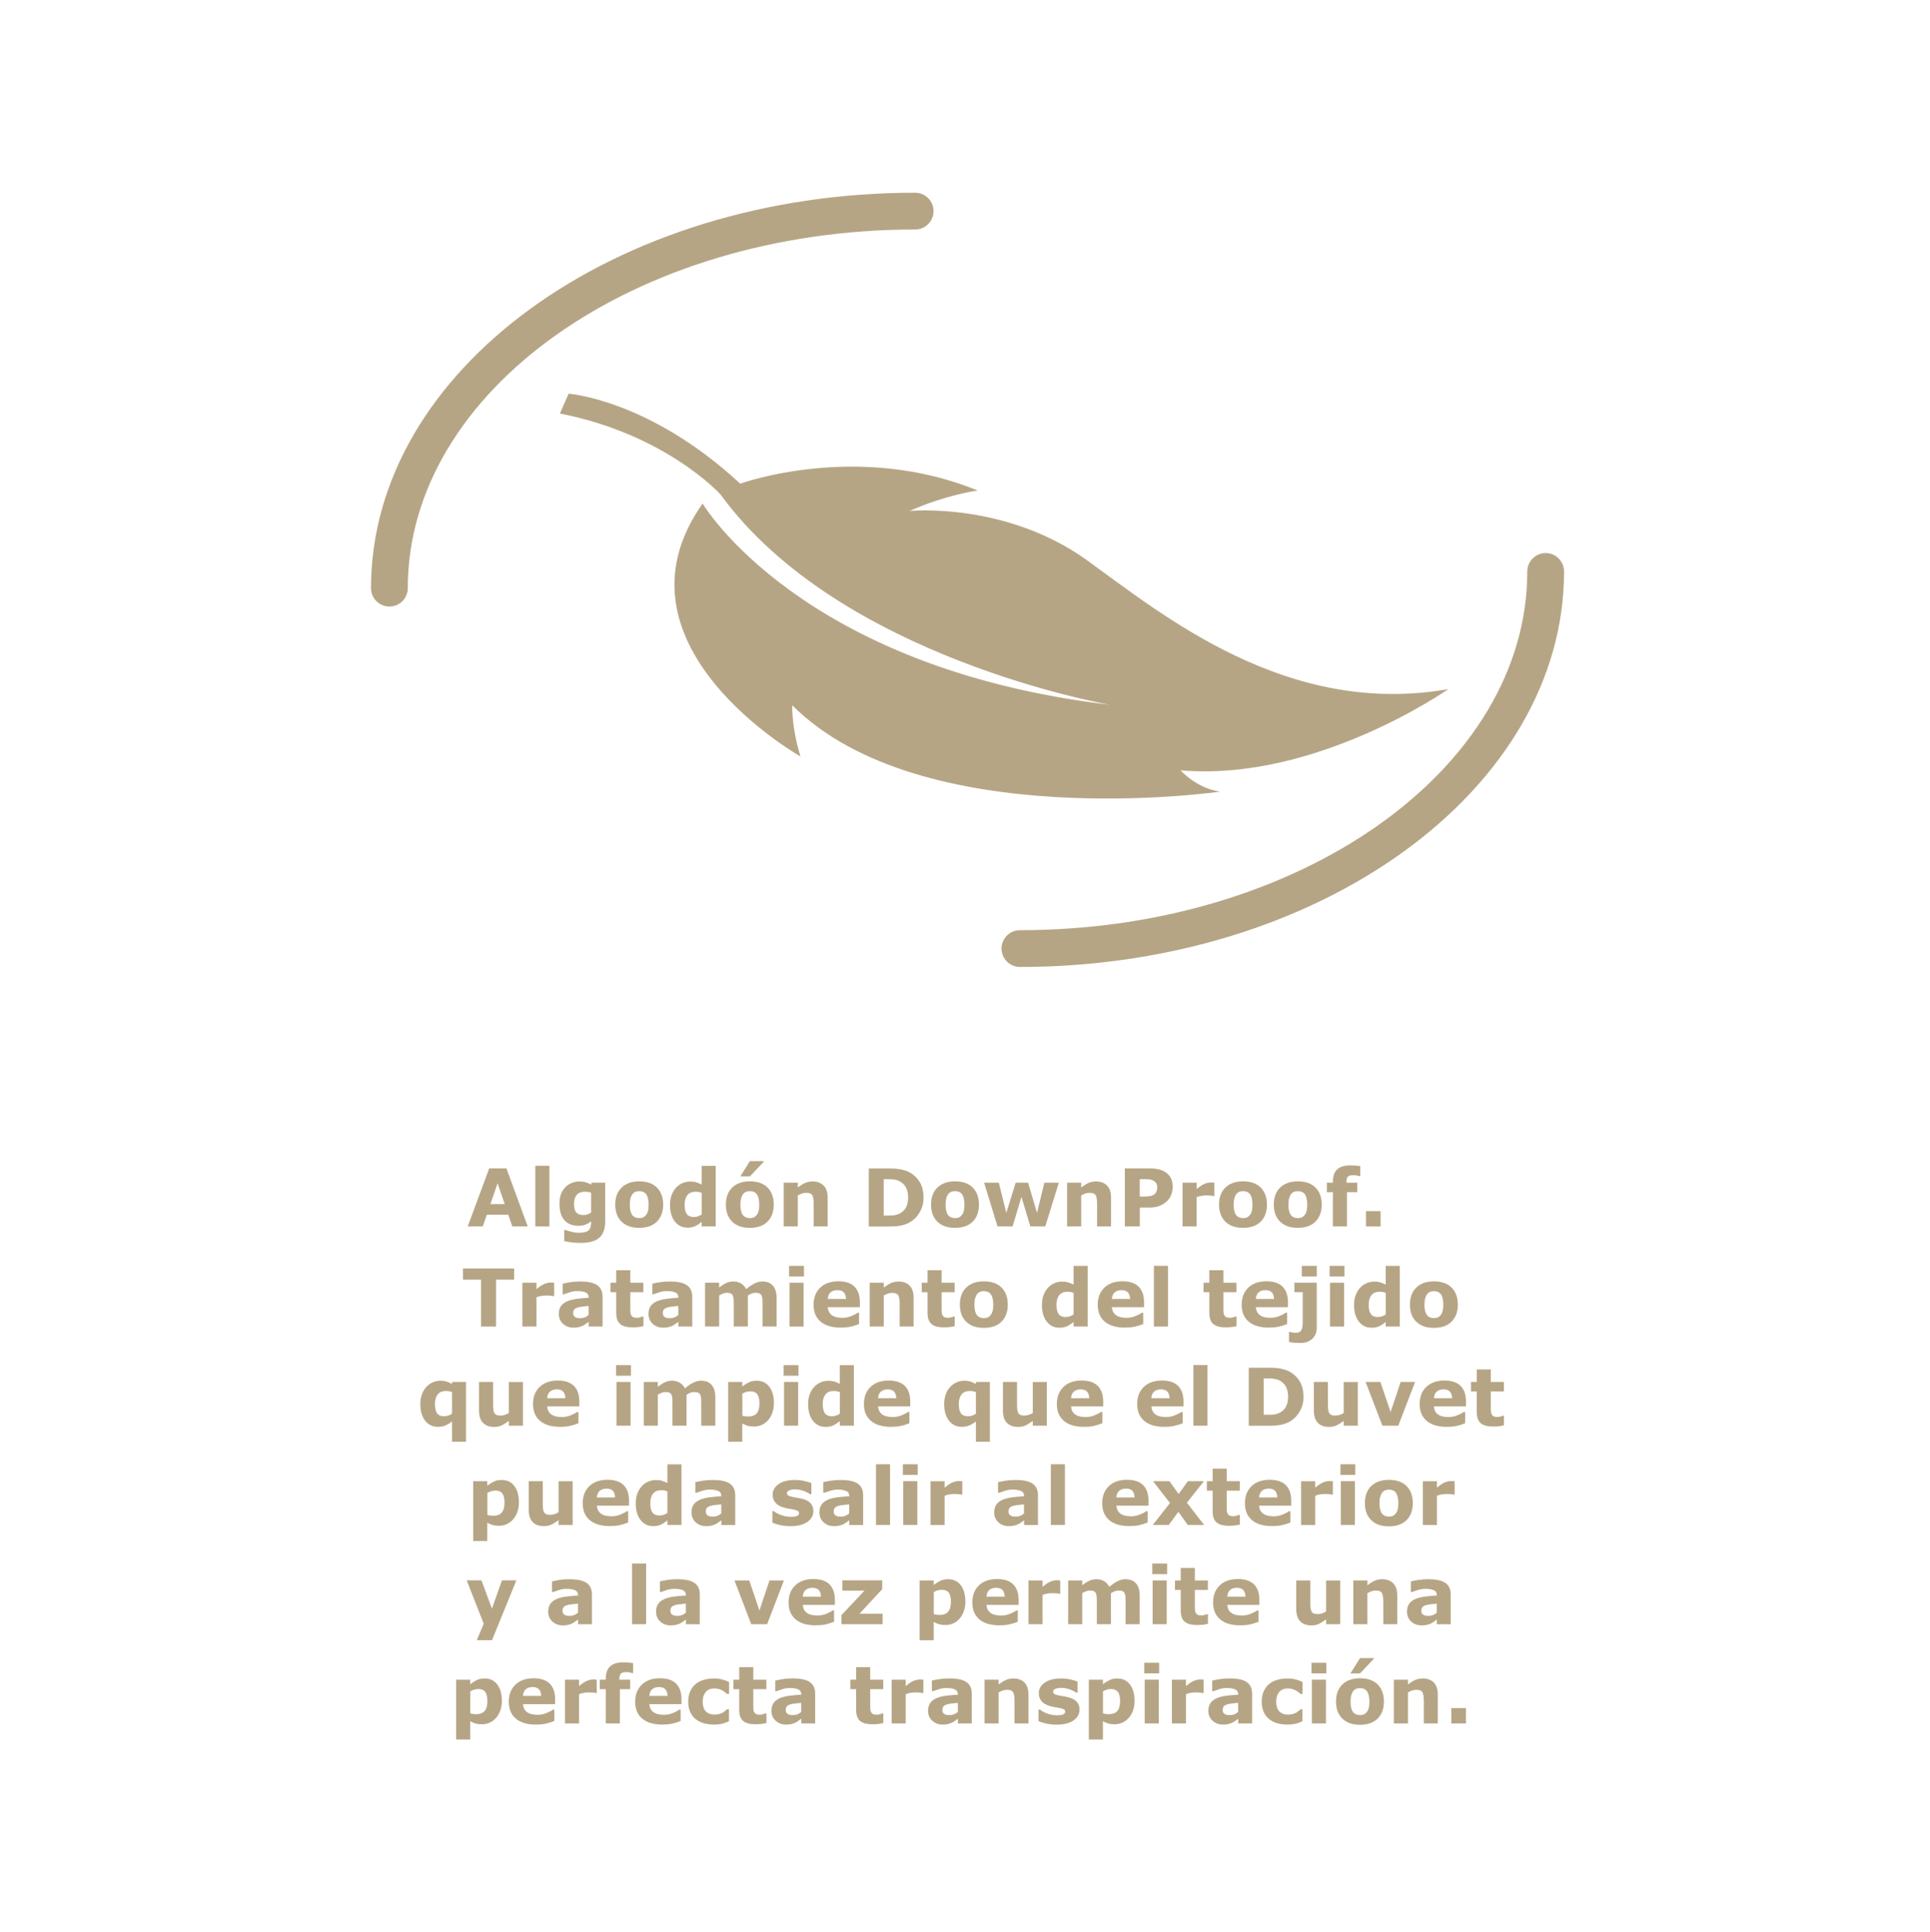 <svg enable-background="new 0 0 301.3 301.57" viewBox="0 0 301.3 301.57" xmlns="http://www.w3.org/2000/svg"><g fill="#b6a585"><path d="m60.79 94.67c-1.58 0-2.87-1.29-2.87-2.87 0-34.04 38.11-61.72 84.95-61.72 1.58 0 2.87 1.29 2.87 2.87s-1.29 2.87-2.87 2.87c-43.68 0-79.21 25.12-79.21 55.98 0 1.59-1.28 2.87-2.87 2.87z"/><path d="m159.22 150.92c-1.58 0-2.87-1.29-2.87-2.87s1.29-2.87 2.87-2.87c43.68 0 79.21-25.12 79.21-55.99 0-1.58 1.29-2.87 2.87-2.87s2.87 1.29 2.87 2.87c.01 34.04-38.1 61.73-84.95 61.73z"/><path d="m80.27 199.73h-2.83v7.31h-2.34v-7.31h-2.83v-1.75h7.99v1.75z"/><path d="m86.51 202.29h-.19c-.09-.03-.24-.06-.45-.07-.21-.02-.38-.02-.52-.02-.31 0-.59.02-.83.06s-.5.11-.77.21v4.57h-2.2v-6.83h2.2v1c.48-.41.9-.69 1.26-.83s.68-.2.98-.2c.08 0 .16 0 .26.01.1 0 .18.01.26.02z"/><path d="m91.89 206.31c-.12.09-.26.2-.44.32-.17.13-.34.23-.49.3-.22.1-.44.17-.67.22s-.48.07-.76.07c-.65 0-1.19-.2-1.63-.6s-.66-.92-.66-1.54c0-.5.11-.91.33-1.22.22-.32.54-.56.95-.75.41-.18.91-.31 1.51-.39s1.22-.13 1.87-.17v-.04c0-.38-.15-.64-.46-.78s-.76-.22-1.36-.22c-.36 0-.75.06-1.16.19s-.7.23-.88.3h-.2v-1.65c.23-.06.61-.13 1.13-.22.52-.08 1.04-.12 1.57-.12 1.25 0 2.14.19 2.7.58.55.38.83.98.83 1.8v4.65h-2.17v-.73zm0-1.06v-1.42c-.3.02-.62.06-.96.1s-.61.09-.78.15c-.22.07-.39.17-.5.3-.12.13-.17.3-.17.52 0 .14.01.26.04.34.02.09.08.17.18.26.09.08.2.14.33.18s.33.06.61.06c.22 0 .44-.04.67-.13.21-.1.41-.22.58-.36z"/><path d="m100.44 206.98c-.24.06-.48.11-.75.14-.26.03-.59.05-.97.05-.85 0-1.49-.17-1.9-.52-.42-.34-.62-.93-.62-1.77v-3.19h-.9v-1.48h.9v-1.95h2.2v1.95h2.04v1.48h-2.04v2.42c0 .24 0 .45.01.63 0 .18.04.34.1.48s.16.26.3.34.35.12.63.12c.11 0 .26-.02.45-.07.18-.05.31-.09.38-.13h.18v1.5z"/><path d="m105.89 206.31c-.12.09-.26.2-.44.32-.17.13-.34.23-.49.3-.22.1-.44.17-.67.22s-.48.07-.76.07c-.65 0-1.19-.2-1.63-.6s-.66-.92-.66-1.54c0-.5.11-.91.33-1.22.22-.32.54-.56.95-.75.41-.18.91-.31 1.51-.39s1.22-.13 1.87-.17v-.04c0-.38-.15-.64-.46-.78s-.76-.22-1.36-.22c-.36 0-.75.06-1.16.19s-.7.23-.88.3h-.2v-1.65c.23-.06.61-.13 1.13-.22.52-.08 1.04-.12 1.57-.12 1.25 0 2.14.19 2.7.58.55.38.83.98.83 1.8v4.65h-2.17v-.73zm0-1.06v-1.42c-.3.02-.62.06-.96.1s-.61.09-.78.15c-.22.07-.39.17-.5.3-.12.13-.17.3-.17.52 0 .14.01.26.04.34.02.09.08.17.18.26.09.08.2.14.33.18s.33.06.61.06c.22 0 .44-.04.67-.13.21-.1.41-.22.58-.36z"/><path d="m116.75 202.19v4.84h-2.2v-3.41c0-.33-.01-.62-.02-.85-.02-.23-.06-.42-.13-.57s-.18-.25-.33-.32-.36-.1-.62-.1c-.21 0-.42.04-.63.13-.2.09-.39.18-.55.28v4.84h-2.2v-6.83h2.2v.75c.38-.3.74-.53 1.08-.69.34-.17.73-.25 1.14-.25.45 0 .85.1 1.19.3s.61.5.81.89c.44-.37.86-.66 1.28-.87.41-.21.82-.32 1.22-.32.74 0 1.3.22 1.68.66s.57 1.08.57 1.91v4.45h-2.2v-3.41c0-.34-.01-.62-.02-.85s-.06-.42-.13-.57-.18-.25-.33-.32-.36-.1-.63-.1c-.18 0-.36.03-.53.09-.19.07-.4.18-.65.32z"/><path d="m125.51 199.23h-2.32v-1.66h2.32zm-.06 7.81h-2.2v-6.83h2.2z"/><path d="m134.24 204.02h-5.01c.03.54.24.95.61 1.23s.93.43 1.66.43c.46 0 .91-.08 1.34-.25s.78-.34 1.03-.54h.24v1.76c-.49.2-.96.34-1.4.43s-.92.13-1.45.13c-1.37 0-2.42-.31-3.15-.93s-1.1-1.49-1.1-2.63c0-1.13.35-2.02 1.04-2.68s1.64-.99 2.84-.99c1.11 0 1.95.28 2.51.84s.84 1.37.84 2.42zm-2.17-1.28c-.01-.46-.13-.8-.34-1.03s-.55-.35-1-.35c-.42 0-.77.11-1.04.33s-.42.57-.46 1.05z"/><path d="m142.65 207.04h-2.2v-3.39c0-.28-.01-.55-.04-.83-.03-.27-.08-.48-.15-.6-.08-.15-.2-.26-.36-.33s-.37-.1-.65-.1c-.2 0-.4.03-.61.1-.2.07-.43.17-.67.31v4.84h-2.2v-6.83h2.2v.75c.39-.3.76-.54 1.12-.7s.76-.24 1.19-.24c.74 0 1.31.22 1.73.64.42.43.62 1.07.62 1.93v4.45z"/><path d="m149.04 206.98c-.24.06-.48.11-.75.14-.26.03-.59.05-.97.05-.85 0-1.49-.17-1.9-.52s-.62-.93-.62-1.77v-3.19h-.9v-1.48h.9v-1.95h2.2v1.95h2.04v1.48h-2.04v2.42c0 .24 0 .45.01.63 0 .18.04.34.1.48s.16.26.3.34.35.12.63.12c.11 0 .26-.02.45-.07.18-.05.31-.09.38-.13h.18v1.5z"/><path d="m157.33 203.62c0 1.12-.33 2.01-.98 2.66s-1.57.97-2.76.97-2.1-.32-2.76-.97-.98-1.53-.98-2.66.33-2.02.99-2.66 1.58-.97 2.75-.97c1.19 0 2.11.32 2.77.97.64.65.97 1.54.97 2.66zm-2.7 1.66c.14-.17.25-.38.32-.63s.11-.58.11-1.02c0-.4-.04-.74-.11-1.01s-.17-.49-.3-.65c-.13-.17-.29-.28-.47-.35s-.38-.1-.59-.1-.4.03-.56.09-.32.17-.47.34c-.13.16-.24.38-.32.65-.08.28-.12.62-.12 1.04 0 .37.03.7.1.97s.17.49.3.66c.13.16.28.27.47.35.18.07.39.11.62.11.2 0 .39-.03.57-.1.17-.08.33-.19.45-.35z"/><path d="m169.8 207.04h-2.2v-.71c-.38.31-.73.54-1.06.68-.33.15-.71.22-1.14.22-.83 0-1.49-.32-1.99-.96s-.75-1.5-.75-2.59c0-.58.08-1.09.25-1.54s.4-.83.69-1.15c.28-.3.61-.54 1-.71s.79-.25 1.18-.25c.41 0 .74.04 1.01.13.26.09.53.2.81.33v-2.91h2.2zm-2.2-1.89v-3.36c-.15-.06-.32-.11-.48-.14-.17-.03-.33-.04-.47-.04-.57 0-1.01.18-1.29.54-.29.36-.43.86-.43 1.5 0 .67.12 1.16.35 1.46s.6.45 1.11.45c.2 0 .41-.04.63-.11s.41-.17.58-.3z"/><path d="m178.6 204.02h-5.01c.03.54.24.95.61 1.23s.93.43 1.66.43c.46 0 .91-.08 1.34-.25s.78-.34 1.03-.54h.24v1.76c-.49.2-.96.34-1.4.43s-.92.13-1.45.13c-1.37 0-2.42-.31-3.15-.93s-1.1-1.49-1.1-2.63c0-1.13.35-2.02 1.04-2.68s1.64-.99 2.84-.99c1.11 0 1.95.28 2.51.84s.84 1.37.84 2.42zm-2.18-1.28c-.01-.46-.13-.8-.34-1.03s-.55-.35-1-.35c-.42 0-.77.11-1.04.33s-.42.57-.46 1.05z"/><path d="m182.34 207.04h-2.2v-9.47h2.2z"/><path d="m193.03 206.98c-.24.06-.48.11-.75.14-.26.03-.59.05-.97.05-.85 0-1.49-.17-1.9-.52-.42-.34-.62-.93-.62-1.77v-3.19h-.9v-1.48h.9v-1.95h2.2v1.95h2.04v1.48h-2.04v2.42c0 .24 0 .45.01.63 0 .18.04.34.1.48s.16.26.3.34.35.12.63.12c.11 0 .26-.02.45-.07.18-.05.31-.09.38-.13h.18v1.5z"/><path d="m201.07 204.02h-5.01c.03.54.24.95.61 1.23s.93.43 1.66.43c.46 0 .91-.08 1.34-.25s.78-.34 1.03-.54h.24v1.76c-.49.2-.96.34-1.4.43s-.92.13-1.45.13c-1.37 0-2.42-.31-3.15-.93s-1.1-1.49-1.1-2.63c0-1.13.35-2.02 1.04-2.68s1.64-.99 2.84-.99c1.11 0 1.95.28 2.51.84s.84 1.37.84 2.42zm-2.18-1.28c-.01-.46-.13-.8-.34-1.03s-.55-.35-1-.35c-.42 0-.77.11-1.04.33s-.42.57-.46 1.05z"/><path d="m205.57 207.16c0 .77-.24 1.37-.71 1.8s-1.09.65-1.83.65c-.4 0-.76-.02-1.09-.05-.33-.04-.56-.07-.71-.11v-1.57h.17c.12.04.27.07.45.1s.33.04.43.04c.42 0 .71-.13.86-.38s.23-.66.23-1.24v-4.72h-1.3v-1.48h3.49v6.96zm0-7.93h-2.34v-1.66h2.34z"/><path d="m209.89 199.23h-2.32v-1.66h2.32zm-.06 7.81h-2.2v-6.83h2.2z"/><path d="m218.53 207.04h-2.2v-.71c-.38.31-.73.54-1.06.68-.33.15-.71.22-1.14.22-.83 0-1.49-.32-1.99-.96s-.75-1.5-.75-2.59c0-.58.08-1.09.25-1.54s.4-.83.69-1.15c.28-.3.61-.54 1-.71s.79-.25 1.18-.25c.41 0 .74.04 1.01.13.26.09.53.2.81.33v-2.91h2.2zm-2.19-1.89v-3.36c-.15-.06-.32-.11-.48-.14-.17-.03-.33-.04-.47-.04-.57 0-1.01.18-1.29.54-.29.36-.43.86-.43 1.5 0 .67.12 1.16.35 1.46s.6.45 1.11.45c.2 0 .41-.04.63-.11.21-.07.41-.17.58-.3z"/><path d="m227.59 203.62c0 1.12-.33 2.01-.98 2.66s-1.57.97-2.76.97c-1.18 0-2.1-.32-2.76-.97s-.98-1.53-.98-2.66.33-2.02.99-2.66 1.58-.97 2.75-.97c1.19 0 2.11.32 2.77.97.64.65.97 1.54.97 2.66zm-2.7 1.66c.14-.17.25-.38.32-.63s.11-.58.11-1.02c0-.4-.04-.74-.11-1.01s-.17-.49-.3-.65c-.13-.17-.29-.28-.47-.35s-.38-.1-.59-.1-.4.03-.56.09-.32.17-.47.34c-.13.16-.24.38-.32.65-.08.28-.12.62-.12 1.04 0 .37.03.7.1.97s.17.49.3.66c.13.16.28.27.47.35.18.07.39.11.62.11.2 0 .39-.03.57-.1.17-.08.32-.19.45-.35z"/><path d="m82.39 191.42h-2.41l-.63-1.83h-3.35l-.63 1.83h-2.35l3.35-9.06h2.69zm-3.6-3.49-1.11-3.25-1.12 3.25z"/><path d="m85.77 191.42h-2.2v-9.47h2.2z"/><path d="m94.48 190.63c0 .64-.09 1.18-.27 1.62s-.44.78-.77 1.03-.73.43-1.19.54-.99.17-1.57.17c-.47 0-.94-.03-1.4-.08-.46-.06-.86-.13-1.2-.21v-1.71h.27c.27.1.59.2.98.29.38.09.73.13 1.03.13.4 0 .73-.04.99-.11.25-.07.45-.18.58-.32.13-.13.22-.3.27-.5.06-.2.08-.45.08-.73v-.13c-.26.22-.55.39-.88.51-.32.13-.68.19-1.07.19-.96 0-1.69-.29-2.21-.86-.52-.58-.78-1.45-.78-2.63 0-.56.08-1.05.24-1.46s.38-.77.67-1.07c.27-.28.6-.5.99-.66s.79-.24 1.2-.24c.37 0 .7.04 1.01.13.3.09.58.21.82.36l.08-.3h2.13zm-2.2-1.37v-3.1c-.13-.05-.28-.09-.46-.12s-.35-.04-.49-.04c-.57 0-1.01.16-1.29.5-.29.33-.43.79-.43 1.38 0 .66.12 1.12.37 1.37.24.26.61.39 1.09.39.22 0 .43-.03.64-.1.2-.07.4-.16.57-.28z"/><path d="m103.53 188.01c0 1.12-.33 2.01-.98 2.66s-1.57.97-2.76.97c-1.18 0-2.1-.32-2.76-.97s-.98-1.53-.98-2.66.33-2.02.99-2.66 1.58-.97 2.75-.97c1.19 0 2.11.32 2.77.97.64.65.97 1.53.97 2.66zm-2.7 1.66c.14-.17.25-.38.32-.63s.11-.58.11-1.02c0-.4-.04-.74-.11-1.01s-.17-.49-.3-.65c-.13-.17-.29-.28-.47-.35s-.38-.1-.59-.1-.4.03-.56.09-.32.17-.47.34c-.13.16-.24.38-.32.65-.08.28-.12.62-.12 1.04 0 .37.03.7.1.97s.17.49.3.66c.13.16.28.27.47.35.18.07.39.11.62.11.2 0 .39-.03.57-.1.18-.08.33-.2.45-.35z"/><path d="m111.74 191.42h-2.2v-.71c-.38.31-.73.54-1.06.68-.33.15-.71.22-1.14.22-.83 0-1.49-.32-1.99-.96s-.75-1.5-.75-2.59c0-.58.08-1.09.25-1.54s.4-.83.69-1.15c.28-.3.61-.54 1-.71s.79-.25 1.18-.25c.41 0 .74.04 1.01.13.26.09.53.2.81.33v-2.91h2.2zm-2.19-1.88v-3.36c-.15-.06-.32-.11-.48-.14-.17-.03-.33-.04-.47-.04-.57 0-1.01.18-1.29.54-.29.36-.43.86-.43 1.5 0 .67.12 1.16.35 1.46s.6.45 1.11.45c.2 0 .41-.04.63-.11.21-.08.41-.18.58-.3z"/><path d="m120.8 188.01c0 1.12-.33 2.01-.98 2.66s-1.57.97-2.76.97-2.1-.32-2.76-.97c-.65-.65-.98-1.53-.98-2.66s.33-2.02.99-2.66 1.58-.97 2.75-.97c1.19 0 2.11.32 2.77.97.64.65.97 1.53.97 2.66zm-1.59-6.79v.12l-2.14 2.27h-1.5l1.5-2.39zm-1.11 8.45c.14-.17.25-.38.32-.63s.11-.58.11-1.02c0-.4-.04-.74-.11-1.01s-.17-.49-.3-.65c-.13-.17-.29-.28-.47-.35s-.38-.1-.59-.1-.4.03-.56.09-.32.17-.47.34c-.13.16-.24.38-.32.65-.08.28-.12.62-.12 1.04 0 .37.03.7.1.97s.17.49.3.66c.13.16.28.27.47.35.18.07.39.11.62.11.2 0 .39-.03.57-.1.17-.08.33-.2.45-.35z"/><path d="m129.23 191.42h-2.2v-3.39c0-.28-.01-.55-.04-.83-.03-.27-.08-.48-.15-.6-.08-.15-.2-.26-.36-.33s-.37-.1-.65-.1c-.2 0-.4.03-.61.1-.2.07-.43.17-.67.31v4.84h-2.2v-6.83h2.2v.75c.39-.3.76-.54 1.12-.7s.76-.24 1.19-.24c.74 0 1.31.22 1.73.64.42.43.62 1.07.62 1.93v4.45z"/><path d="m144.18 186.9c0 .84-.19 1.6-.58 2.27-.38.67-.87 1.18-1.46 1.54-.44.27-.93.45-1.45.56-.53.11-1.15.16-1.87.16h-3.19v-9.06h3.29c.74 0 1.37.06 1.91.19.53.12.99.3 1.35.52.62.38 1.12.9 1.48 1.54.34.64.52 1.4.52 2.28zm-2.41-.02c0-.6-.11-1.11-.33-1.53s-.56-.76-1.03-1c-.24-.12-.48-.2-.73-.24s-.63-.06-1.13-.06h-.59v5.67h.59c.56 0 .96-.02 1.22-.08.26-.05.51-.14.76-.28.43-.24.74-.57.94-.98.2-.4.3-.9.3-1.5z"/><path d="m152.83 188.01c0 1.12-.33 2.01-.98 2.66s-1.57.97-2.76.97c-1.18 0-2.1-.32-2.76-.97s-.98-1.53-.98-2.66.33-2.02.99-2.66 1.58-.97 2.75-.97c1.19 0 2.11.32 2.77.97.64.65.97 1.53.97 2.66zm-2.7 1.66c.14-.17.25-.38.32-.63s.11-.58.11-1.02c0-.4-.04-.74-.11-1.01s-.17-.49-.3-.65c-.13-.17-.29-.28-.47-.35s-.38-.1-.59-.1-.4.03-.56.09-.32.17-.47.34c-.13.16-.24.38-.32.65-.08.28-.12.62-.12 1.04 0 .37.03.7.1.97s.17.49.3.66c.13.16.28.27.47.35.18.07.39.11.62.11.2 0 .39-.03.57-.1.18-.08.33-.2.45-.35z"/><path d="m165.3 184.59-2.12 6.83h-2.33l-1.39-4.61-1.38 4.61h-2.35l-2.1-6.83h2.3l1.17 4.71 1.46-4.71h1.94l1.39 4.71 1.15-4.71z"/><path d="m173.47 191.42h-2.2v-3.39c0-.28-.01-.55-.04-.83-.03-.27-.08-.48-.15-.6-.08-.15-.2-.26-.36-.33s-.37-.1-.65-.1c-.2 0-.4.03-.61.1-.2.07-.43.17-.67.31v4.84h-2.2v-6.83h2.2v.75c.39-.3.76-.54 1.12-.7s.76-.24 1.19-.24c.74 0 1.31.22 1.73.64.42.43.62 1.07.62 1.93v4.45z"/><path d="m183.08 185.22c0 .4-.07.8-.21 1.19s-.34.71-.61.98c-.36.36-.76.63-1.21.81-.44.18-1 .27-1.66.27h-1.45v2.95h-2.34v-9.06h3.85c.58 0 1.06.05 1.46.15s.75.25 1.05.45c.36.24.64.55.84.92.18.37.28.82.28 1.34zm-2.42.05c0-.25-.07-.47-.21-.66-.14-.18-.3-.31-.48-.39-.24-.1-.48-.15-.71-.16s-.54-.02-.93-.02h-.4v2.71h.67c.4 0 .73-.02.98-.07.26-.05.47-.14.65-.29.15-.13.26-.28.33-.46s.1-.4.1-.66z"/><path d="m189.57 186.67h-.19c-.09-.03-.24-.06-.45-.07-.21-.02-.38-.02-.52-.02-.31 0-.59.02-.83.06s-.5.11-.77.21v4.57h-2.2v-6.83h2.2v1c.48-.41.9-.69 1.26-.83s.68-.2.98-.2c.08 0 .16 0 .26.01.1 0 .18.01.26.02z"/><path d="m197.79 188.01c0 1.12-.33 2.01-.98 2.66s-1.57.97-2.76.97c-1.18 0-2.1-.32-2.76-.97s-.98-1.53-.98-2.66.33-2.02.99-2.66 1.58-.97 2.75-.97c1.19 0 2.11.32 2.77.97.64.65.97 1.53.97 2.66zm-2.69 1.66c.14-.17.25-.38.32-.63s.11-.58.11-1.02c0-.4-.04-.74-.11-1.01s-.17-.49-.3-.65c-.13-.17-.29-.28-.47-.35s-.38-.1-.59-.1-.4.03-.56.09-.32.17-.47.34c-.13.16-.24.38-.32.65-.08.28-.12.62-.12 1.04 0 .37.03.7.1.97s.17.49.3.66c.13.16.28.27.47.35.18.07.39.11.62.11.2 0 .39-.03.57-.1.17-.08.32-.2.45-.35z"/><path d="m206.34 188.01c0 1.12-.33 2.01-.98 2.66s-1.57.97-2.76.97-2.1-.32-2.76-.97-.98-1.53-.98-2.66.33-2.02.99-2.66 1.58-.97 2.75-.97c1.19 0 2.11.32 2.77.97.65.65.97 1.53.97 2.66zm-2.69 1.66c.14-.17.25-.38.32-.63s.11-.58.11-1.02c0-.4-.04-.74-.11-1.01s-.17-.49-.3-.65c-.13-.17-.29-.28-.47-.35s-.38-.1-.59-.1-.4.03-.56.09-.32.17-.47.34c-.13.16-.24.38-.32.65-.08.28-.12.62-.12 1.04 0 .37.03.7.1.97s.17.49.3.66c.13.16.28.27.47.35.18.07.39.11.62.11.2 0 .39-.03.57-.1.17-.08.32-.2.45-.35z"/><path d="m212.34 183.56h-.16c-.1-.03-.22-.06-.38-.1s-.32-.05-.5-.05c-.43 0-.72.08-.87.23s-.23.45-.23.89v.06h1.69v1.48h-1.61v5.35h-2.2v-5.35h-.94v-1.48h.94v-.19c0-.84.22-1.46.67-1.88.44-.42 1.12-.63 2.02-.63.32 0 .62.01.88.03s.5.05.7.09v1.55z"/><path d="m215.53 191.42h-2.28v-2.39h2.28z"/><path d="m72.77 225.03h-2.2v-3.18c-.36.29-.7.5-1.05.64-.34.14-.72.21-1.15.21-.83 0-1.5-.32-2-.96s-.75-1.5-.75-2.59c0-.58.08-1.09.25-1.54s.4-.83.69-1.15c.28-.3.61-.54 1-.71s.79-.25 1.18-.25c.38 0 .71.04.97.13s.54.21.83.36l.08-.3h2.13v9.34zm-2.2-4.39v-3.36c-.15-.06-.32-.11-.48-.14-.17-.03-.33-.04-.47-.04-.57 0-1.01.18-1.29.54-.29.36-.43.86-.43 1.5 0 .67.12 1.16.35 1.46s.6.45 1.11.45c.2 0 .41-.04.63-.11.21-.08.41-.18.58-.3z"/><path d="m81.64 222.52h-2.2v-.75c-.41.31-.78.54-1.11.7-.34.16-.74.24-1.2.24-.75 0-1.33-.22-1.74-.65s-.61-1.07-.61-1.92v-4.45h2.2v3.39c0 .34.01.63.03.86s.07.42.15.57.19.26.35.33.37.1.65.1c.19 0 .39-.04.62-.1.23-.07.45-.17.66-.3v-4.84h2.2z"/><path d="m90.44 219.51h-5.01c.03.54.24.95.61 1.23s.93.43 1.66.43c.46 0 .91-.08 1.34-.25s.78-.34 1.03-.54h.24v1.76c-.49.2-.96.34-1.4.43s-.92.13-1.45.13c-1.37 0-2.42-.31-3.15-.93s-1.1-1.49-1.1-2.63c0-1.13.35-2.02 1.04-2.68s1.64-.99 2.84-.99c1.11 0 1.95.28 2.51.84s.84 1.37.84 2.42zm-2.18-1.28c-.01-.46-.13-.8-.34-1.03s-.55-.35-1-.35c-.42 0-.77.11-1.04.33s-.42.57-.46 1.05z"/><path d="m98.5 214.72h-2.32v-1.66h2.32zm-.06 7.8h-2.2v-6.83h2.2z"/><path d="m107.18 217.68v4.84h-2.2v-3.41c0-.33-.01-.62-.02-.85-.02-.23-.06-.42-.13-.57s-.18-.25-.33-.32-.36-.1-.62-.1c-.21 0-.42.04-.63.13-.2.09-.39.18-.55.28v4.84h-2.2v-6.83h2.2v.75c.38-.3.74-.53 1.08-.69.34-.17.72-.25 1.14-.25.45 0 .85.1 1.19.3s.61.5.81.89c.44-.37.86-.66 1.28-.87.41-.21.82-.32 1.22-.32.74 0 1.3.22 1.68.66s.57 1.08.57 1.91v4.45h-2.2v-3.41c0-.34-.01-.62-.02-.85s-.06-.42-.13-.57-.18-.25-.33-.32-.36-.1-.63-.1c-.18 0-.36.03-.53.09-.19.07-.4.17-.65.32z"/><path d="m120.82 219.01c0 .56-.09 1.08-.26 1.54s-.4.84-.68 1.14c-.29.32-.62.56-.99.72s-.76.24-1.19.24c-.39 0-.72-.04-.99-.12s-.55-.2-.83-.35v2.85h-2.2v-9.34h2.2v.71c.34-.27.68-.48 1.03-.65s.75-.25 1.21-.25c.85 0 1.51.31 1.98.94.48.62.72 1.48.72 2.57zm-2.26.05c0-.66-.11-1.15-.34-1.45s-.58-.45-1.07-.45c-.21 0-.42.03-.64.09s-.43.15-.62.27v3.43c.15.06.3.09.47.11s.33.02.49.02c.58 0 1.01-.17 1.29-.51.28-.32.42-.83.42-1.51z"/><path d="m124.66 214.72h-2.32v-1.66h2.32zm-.06 7.8h-2.2v-6.83h2.2z"/><path d="m133.3 222.52h-2.2v-.71c-.38.31-.73.54-1.06.68-.33.15-.71.22-1.14.22-.83 0-1.49-.32-1.99-.96s-.75-1.5-.75-2.59c0-.58.08-1.09.25-1.54s.4-.83.69-1.15c.28-.3.61-.54 1-.71s.79-.25 1.18-.25c.41 0 .74.04 1.01.13.26.09.53.2.81.33v-2.91h2.2zm-2.19-1.88v-3.36c-.15-.06-.32-.11-.48-.14-.17-.03-.33-.04-.47-.04-.57 0-1.01.18-1.29.54-.29.36-.43.86-.43 1.5 0 .67.12 1.16.35 1.46s.6.45 1.11.45c.2 0 .41-.04.63-.11.21-.08.41-.18.58-.3z"/><path d="m142.1 219.51h-5.01c.03.54.24.95.61 1.23s.93.43 1.66.43c.46 0 .91-.08 1.34-.25s.78-.34 1.03-.54h.24v1.76c-.49.2-.96.34-1.4.43s-.92.13-1.45.13c-1.37 0-2.42-.31-3.15-.93s-1.1-1.49-1.1-2.63c0-1.13.35-2.02 1.04-2.68s1.64-.99 2.84-.99c1.11 0 1.95.28 2.51.84s.84 1.37.84 2.42zm-2.18-1.28c-.01-.46-.13-.8-.34-1.03s-.55-.35-1-.35c-.42 0-.77.11-1.04.33s-.42.57-.46 1.05z"/><path d="m154.55 225.03h-2.2v-3.18c-.36.29-.7.5-1.05.64-.34.14-.72.21-1.15.21-.83 0-1.5-.32-2-.96s-.75-1.5-.75-2.59c0-.58.08-1.09.25-1.54s.4-.83.69-1.15c.28-.3.61-.54 1-.71s.79-.25 1.18-.25c.38 0 .71.04.97.13s.54.21.83.36l.08-.3h2.13v9.34zm-2.2-4.39v-3.36c-.15-.06-.32-.11-.48-.14-.17-.03-.33-.04-.47-.04-.57 0-1.01.18-1.29.54-.29.36-.43.86-.43 1.5 0 .67.12 1.16.35 1.46s.6.45 1.11.45c.2 0 .41-.04.63-.11.22-.08.41-.18.58-.3z"/><path d="m163.43 222.52h-2.2v-.75c-.41.31-.78.54-1.11.7-.34.16-.74.24-1.2.24-.75 0-1.33-.22-1.74-.65s-.61-1.07-.61-1.92v-4.45h2.2v3.39c0 .34.01.63.03.86s.07.42.15.57.19.26.35.33.37.1.65.1c.19 0 .39-.04.62-.1.23-.07.45-.17.66-.3v-4.84h2.2z"/><path d="m172.22 219.51h-5.01c.03.54.24.95.61 1.23s.93.43 1.66.43c.46 0 .91-.08 1.34-.25s.78-.34 1.03-.54h.24v1.76c-.49.2-.96.34-1.4.43s-.92.13-1.45.13c-1.37 0-2.42-.31-3.15-.93s-1.1-1.49-1.1-2.63c0-1.13.35-2.02 1.04-2.68s1.64-.99 2.84-.99c1.11 0 1.95.28 2.51.84s.84 1.37.84 2.42zm-2.18-1.28c-.01-.46-.13-.8-.34-1.03s-.55-.35-1-.35c-.42 0-.77.11-1.04.33s-.42.57-.46 1.05z"/><path d="m184.76 219.51h-5.01c.03.54.24.95.61 1.23s.93.43 1.66.43c.46 0 .91-.08 1.34-.25s.78-.34 1.03-.54h.24v1.76c-.49.2-.96.34-1.4.43s-.92.13-1.45.13c-1.37 0-2.42-.31-3.15-.93s-1.1-1.49-1.1-2.63c0-1.13.35-2.02 1.04-2.68s1.64-.99 2.84-.99c1.11 0 1.95.28 2.51.84s.84 1.37.84 2.42zm-2.18-1.28c-.01-.46-.13-.8-.34-1.03s-.55-.35-1-.35c-.42 0-.77.11-1.04.33s-.42.57-.46 1.05z"/><path d="m188.5 222.52h-2.2v-9.47h2.2z"/><path d="m203.5 218c0 .84-.19 1.6-.58 2.27-.38.67-.87 1.18-1.46 1.54-.44.27-.93.45-1.45.56-.53.11-1.15.16-1.87.16h-3.19v-9.06h3.29c.74 0 1.37.06 1.91.19.53.12.99.3 1.35.52.62.38 1.12.9 1.48 1.54.34.65.52 1.41.52 2.28zm-2.41-.02c0-.6-.11-1.11-.33-1.53s-.56-.76-1.03-1c-.24-.12-.48-.2-.73-.24s-.63-.06-1.13-.06h-.59v5.67h.59c.56 0 .96-.02 1.22-.08s.51-.14.76-.28c.43-.24.74-.57.94-.98.2-.39.3-.9.3-1.5z"/><path d="m211.97 222.52h-2.2v-.75c-.41.31-.78.54-1.11.7-.34.16-.74.24-1.2.24-.75 0-1.33-.22-1.74-.65s-.61-1.07-.61-1.92v-4.45h2.2v3.39c0 .34.01.63.03.86s.07.42.15.57.19.26.35.33.37.1.65.1c.19 0 .39-.04.62-.1.23-.07.45-.17.66-.3v-4.84h2.2z"/><path d="m220.92 215.69-2.63 6.83h-2.48l-2.62-6.83h2.31l1.59 4.7 1.57-4.7z"/><path d="m228.86 219.51h-5.01c.03.54.24.95.61 1.23s.93.43 1.66.43c.46 0 .91-.08 1.34-.25s.78-.34 1.03-.54h.24v1.76c-.49.2-.96.34-1.4.43s-.92.13-1.45.13c-1.37 0-2.42-.31-3.15-.93s-1.1-1.49-1.1-2.63c0-1.13.35-2.02 1.04-2.68s1.64-.99 2.84-.99c1.11 0 1.95.28 2.51.84s.84 1.37.84 2.42zm-2.17-1.28c-.01-.46-.13-.8-.34-1.03s-.55-.35-1-.35c-.42 0-.77.11-1.04.33s-.42.57-.46 1.05z"/><path d="m234.78 222.46c-.24.06-.48.11-.75.14-.26.03-.59.05-.97.05-.85 0-1.49-.17-1.9-.52s-.62-.93-.62-1.77v-3.19h-.9v-1.48h.9v-1.95h2.2v1.95h2.04v1.48h-2.04v2.42c0 .24 0 .45.01.63 0 .18.04.34.1.48s.16.26.3.34.35.12.63.12c.11 0 .26-.02.45-.07.18-.05.31-.09.38-.13h.18v1.5z"/><path d="m81.01 234.5c0 .56-.09 1.08-.26 1.54s-.4.84-.68 1.14c-.29.32-.62.56-.99.72s-.76.24-1.19.24c-.39 0-.72-.04-.99-.12s-.55-.2-.83-.35v2.85h-2.2v-9.34h2.2v.71c.34-.27.68-.48 1.03-.65s.75-.25 1.21-.25c.85 0 1.51.31 1.98.94.49.62.72 1.48.72 2.57zm-2.25.05c0-.66-.11-1.15-.34-1.45s-.58-.45-1.07-.45c-.21 0-.42.03-.64.09s-.43.15-.62.27v3.43c.15.06.3.09.47.11s.33.02.49.02c.58 0 1.01-.17 1.29-.51.28-.32.42-.83.42-1.51z"/><path d="m89.4 238.01h-2.2v-.75c-.41.31-.78.54-1.11.7-.34.16-.74.24-1.2.24-.75 0-1.33-.22-1.74-.65s-.61-1.07-.61-1.92v-4.45h2.2v3.39c0 .34.01.63.03.86s.07.42.15.57.19.26.35.33.37.1.65.1c.19 0 .39-.04.62-.1.23-.07.45-.17.66-.3v-4.84h2.2z"/><path d="m98.2 235h-5.01c.03.54.24.95.61 1.23s.93.43 1.66.43c.46 0 .91-.08 1.34-.25s.78-.34 1.03-.54h.24v1.76c-.49.2-.96.34-1.4.43s-.92.13-1.45.13c-1.37 0-2.42-.31-3.15-.93s-1.1-1.49-1.1-2.63c0-1.13.35-2.02 1.04-2.68s1.64-.99 2.84-.99c1.11 0 1.95.28 2.51.84s.84 1.37.84 2.42zm-2.18-1.28c-.01-.46-.13-.8-.34-1.03s-.55-.35-1-.35c-.42 0-.77.11-1.04.33s-.42.57-.46 1.05z"/><path d="m106.39 238.01h-2.2v-.71c-.38.31-.73.54-1.06.68-.33.15-.71.22-1.14.22-.83 0-1.49-.32-1.99-.96s-.75-1.5-.75-2.59c0-.58.08-1.09.25-1.54s.4-.83.69-1.15c.28-.3.61-.54 1-.71s.79-.25 1.18-.25c.41 0 .74.04 1.01.13.26.09.53.2.81.33v-2.91h2.2zm-2.2-1.88v-3.36c-.15-.06-.32-.11-.48-.14-.17-.03-.33-.04-.47-.04-.57 0-1.01.18-1.29.54-.29.36-.43.86-.43 1.5 0 .67.12 1.16.35 1.46s.6.45 1.11.45c.2 0 .41-.04.63-.11.22-.08.41-.18.58-.3z"/><path d="m112.6 237.29c-.12.09-.26.2-.44.32-.17.13-.34.23-.49.3-.22.1-.44.17-.67.22s-.48.07-.76.07c-.65 0-1.19-.2-1.63-.6s-.66-.92-.66-1.54c0-.5.11-.91.33-1.22.22-.32.54-.56.95-.75.41-.18.91-.31 1.51-.39s1.22-.13 1.87-.17v-.04c0-.38-.15-.64-.46-.78s-.76-.22-1.36-.22c-.36 0-.75.06-1.16.19s-.7.23-.88.3h-.2v-1.65c.23-.06.61-.13 1.13-.22.52-.08 1.04-.12 1.57-.12 1.25 0 2.14.19 2.7.58.55.38.83.98.83 1.8v4.65h-2.17v-.73zm0-1.07v-1.42c-.3.02-.62.06-.96.1s-.61.09-.78.15c-.22.07-.39.17-.5.3-.12.13-.17.3-.17.52 0 .14.01.26.04.34.02.09.08.17.18.26.09.08.2.14.33.18s.33.06.61.06c.22 0 .44-.04.67-.13.21-.09.41-.21.58-.36z"/><path d="m126.98 235.84c0 .71-.32 1.27-.95 1.71-.63.43-1.5.65-2.6.65-.61 0-1.16-.06-1.66-.17s-.89-.24-1.19-.38v-1.8h.2c.11.08.24.16.38.25s.35.19.61.3c.23.09.48.17.77.24s.6.1.93.1c.43 0 .75-.05.96-.14.21-.1.31-.24.31-.42 0-.17-.06-.29-.18-.36s-.35-.15-.69-.22c-.16-.04-.38-.08-.66-.12s-.53-.09-.76-.16c-.62-.16-1.08-.41-1.38-.76-.3-.34-.45-.77-.45-1.28 0-.66.31-1.2.93-1.64s1.47-.65 2.55-.65c.51 0 1 .05 1.47.16.47.1.83.21 1.1.33v1.73h-.19c-.32-.22-.69-.4-1.11-.54s-.84-.21-1.26-.21c-.35 0-.65.05-.89.15s-.36.23-.36.41c0 .16.05.29.16.37.11.09.37.17.77.26.22.04.46.09.72.13s.52.1.78.16c.58.15 1 .39 1.28.71.27.31.41.71.41 1.19z"/><path d="m132.57 237.29c-.12.09-.26.2-.44.32-.17.13-.34.23-.49.3-.22.1-.44.17-.67.22s-.48.07-.76.07c-.65 0-1.19-.2-1.63-.6s-.66-.92-.66-1.54c0-.5.11-.91.33-1.22.22-.32.54-.56.95-.75.41-.18.91-.31 1.51-.39s1.22-.13 1.87-.17v-.04c0-.38-.15-.64-.46-.78s-.76-.22-1.36-.22c-.36 0-.75.06-1.16.19s-.7.23-.88.3h-.2v-1.65c.23-.06.61-.13 1.13-.22.52-.08 1.04-.12 1.57-.12 1.25 0 2.15.19 2.7.58.55.38.83.98.83 1.8v4.65h-2.17v-.73zm0-1.07v-1.42c-.3.02-.62.06-.96.1s-.61.09-.78.15c-.22.07-.39.17-.5.3-.12.13-.17.3-.17.52 0 .14.01.26.04.34.02.09.08.17.18.26.09.08.2.14.33.18s.33.06.61.06c.22 0 .44-.04.67-.13.21-.09.41-.21.58-.36z"/><path d="m138.95 238.01h-2.2v-9.47h2.2z"/><path d="m143.27 230.2h-2.32v-1.66h2.32zm-.06 7.81h-2.2v-6.83h2.2z"/><path d="m150.23 233.27h-.19c-.09-.03-.24-.06-.45-.07-.21-.02-.38-.02-.52-.02-.31 0-.59.02-.83.06s-.5.11-.77.21v4.57h-2.2v-6.83h2.2v1c.48-.41.9-.69 1.26-.83s.68-.2.98-.2c.08 0 .16 0 .26.01.1 0 .18.01.26.02z"/><path d="m159.86 237.29c-.12.09-.26.2-.44.32-.17.13-.34.23-.49.3-.22.1-.44.17-.67.22s-.48.07-.76.07c-.65 0-1.19-.2-1.63-.6s-.66-.92-.66-1.54c0-.5.11-.91.33-1.22.22-.32.54-.56.95-.75.41-.18.91-.31 1.51-.39s1.22-.13 1.87-.17v-.04c0-.38-.15-.64-.46-.78s-.76-.22-1.36-.22c-.36 0-.75.06-1.16.19s-.7.23-.88.3h-.2v-1.65c.23-.06.61-.13 1.13-.22.52-.08 1.04-.12 1.57-.12 1.25 0 2.15.19 2.7.58.55.38.83.98.83 1.8v4.65h-2.17v-.73zm0-1.07v-1.42c-.3.02-.62.06-.96.1s-.61.09-.78.15c-.22.07-.39.17-.5.3-.12.13-.17.3-.17.52 0 .14.01.26.04.34.02.09.08.17.18.26.09.08.2.14.33.18s.33.06.61.06c.22 0 .44-.04.67-.13.22-.09.41-.21.58-.36z"/><path d="m166.25 238.01h-2.2v-9.47h2.2z"/><path d="m179.3 235h-5.01c.03.54.24.95.61 1.23s.93.43 1.66.43c.46 0 .91-.08 1.34-.25s.78-.34 1.03-.54h.24v1.76c-.49.2-.96.34-1.4.43s-.92.13-1.45.13c-1.37 0-2.42-.31-3.15-.93s-1.1-1.49-1.1-2.63c0-1.13.35-2.02 1.04-2.68s1.64-.99 2.84-.99c1.11 0 1.95.28 2.51.84s.84 1.37.84 2.42zm-2.18-1.28c-.01-.46-.13-.8-.34-1.03s-.55-.35-1-.35c-.42 0-.77.11-1.04.33s-.42.57-.46 1.05z"/><path d="m187.98 238.01h-2.56l-1.46-2.05-1.5 2.05h-2.5l2.69-3.42-2.65-3.41h2.56l1.44 2 1.44-2h2.51l-2.66 3.36z"/><path d="m193.55 237.95c-.24.06-.48.11-.75.14-.26.03-.59.05-.97.05-.85 0-1.49-.17-1.9-.52-.42-.34-.62-.93-.62-1.77v-3.19h-.9v-1.48h.9v-1.95h2.2v1.95h2.04v1.48h-2.04v2.42c0 .24 0 .45.01.63 0 .18.04.34.1.48s.16.26.3.34.35.12.63.12c.11 0 .26-.02.45-.07.18-.05.31-.09.38-.13h.18v1.5z"/><path d="m201.58 235h-5.01c.03.54.24.95.61 1.23s.93.43 1.66.43c.46 0 .91-.08 1.34-.25s.78-.34 1.03-.54h.24v1.76c-.49.2-.96.34-1.4.43s-.92.13-1.45.13c-1.37 0-2.42-.31-3.15-.93s-1.1-1.49-1.1-2.63c0-1.13.35-2.02 1.04-2.68s1.64-.99 2.84-.99c1.11 0 1.95.28 2.51.84s.84 1.37.84 2.42zm-2.18-1.28c-.01-.46-.13-.8-.34-1.03s-.55-.35-1-.35c-.42 0-.77.11-1.04.33s-.42.57-.46 1.05z"/><path d="m208.08 233.27h-.19c-.09-.03-.24-.06-.45-.07-.21-.02-.38-.02-.52-.02-.31 0-.59.02-.83.06s-.5.11-.77.21v4.57h-2.2v-6.83h2.2v1c.48-.41.9-.69 1.26-.83s.68-.2.98-.2c.08 0 .16 0 .26.01.1 0 .18.01.26.02z"/><path d="m211.58 230.2h-2.32v-1.66h2.32zm-.06 7.81h-2.2v-6.83h2.2z"/><path d="m220.56 234.6c0 1.12-.33 2.01-.98 2.66s-1.57.97-2.76.97c-1.18 0-2.1-.32-2.76-.97s-.98-1.53-.98-2.66.33-2.02.99-2.66 1.58-.97 2.75-.97c1.19 0 2.11.32 2.77.97.65.65.97 1.53.97 2.66zm-2.69 1.66c.14-.17.25-.38.32-.63s.11-.58.11-1.02c0-.4-.04-.74-.11-1.01s-.17-.49-.3-.65c-.13-.17-.29-.28-.47-.35s-.38-.1-.59-.1-.4.03-.56.09-.32.17-.47.34c-.13.16-.24.38-.32.65-.08.28-.12.62-.12 1.04 0 .37.03.7.1.97s.17.49.3.66c.13.16.28.27.47.35.18.07.39.11.62.11.2 0 .39-.03.57-.1.17-.08.32-.19.45-.35z"/><path d="m227.09 233.27h-.19c-.09-.03-.24-.06-.45-.07-.21-.02-.38-.02-.52-.02-.31 0-.59.02-.83.06s-.5.11-.77.21v4.57h-2.2v-6.83h2.2v1c.48-.41.9-.69 1.26-.83s.68-.2.98-.2c.08 0 .16 0 .26.01.1 0 .18.01.26.02z"/><path d="m76.8 251.08 1.56-4.42h2.25l-3.8 9.34h-2.38l1.09-2.56-2.66-6.78h2.3z"/><path d="m90.23 252.78c-.12.09-.26.2-.44.32-.17.13-.34.23-.49.3-.22.1-.44.17-.67.22s-.48.07-.76.07c-.65 0-1.19-.2-1.63-.6s-.66-.92-.66-1.54c0-.5.11-.91.33-1.22.22-.32.54-.56.95-.75.41-.18.91-.31 1.51-.39s1.22-.13 1.87-.17v-.04c0-.38-.15-.64-.46-.78s-.76-.22-1.36-.22c-.36 0-.75.06-1.16.19s-.7.23-.88.3h-.2v-1.65c.23-.06.61-.13 1.13-.22s1.04-.12 1.57-.12c1.25 0 2.14.19 2.7.58.55.38.83.98.83 1.8v4.65h-2.17v-.73zm0-1.07v-1.42c-.3.02-.62.06-.96.1s-.61.09-.78.15c-.22.07-.39.17-.5.3-.12.13-.17.3-.17.52 0 .14.01.26.04.34.02.09.08.17.18.26.09.08.2.14.33.18s.33.06.61.06c.22 0 .44-.04.67-.13.21-.09.41-.21.58-.36z"/><path d="m100.87 253.5h-2.2v-9.47h2.2z"/><path d="m107.07 252.78c-.12.09-.26.2-.44.32-.17.13-.34.23-.49.3-.22.1-.44.17-.67.22s-.48.07-.76.07c-.65 0-1.19-.2-1.63-.6s-.66-.92-.66-1.54c0-.5.11-.91.33-1.22.22-.32.54-.56.95-.75.41-.18.91-.31 1.51-.39s1.22-.13 1.87-.17v-.04c0-.38-.15-.64-.46-.78s-.76-.22-1.36-.22c-.36 0-.75.06-1.16.19s-.7.23-.88.3h-.2v-1.65c.23-.06.61-.13 1.13-.22s1.04-.12 1.57-.12c1.25 0 2.14.19 2.7.58.55.38.83.98.83 1.8v4.65h-2.17v-.73zm0-1.07v-1.42c-.3.02-.62.06-.96.1s-.61.09-.78.15c-.22.07-.39.17-.5.3-.12.13-.17.3-.17.52 0 .14.01.26.04.34.02.09.08.17.18.26.09.08.2.14.33.18s.33.06.61.06c.22 0 .44-.04.67-.13.21-.09.41-.21.58-.36z"/><path d="m122.39 246.67-2.63 6.83h-2.48l-2.62-6.83h2.31l1.59 4.7 1.57-4.7z"/><path d="m130.34 250.49h-5.01c.03.54.24.95.61 1.23s.93.43 1.66.43c.46 0 .91-.08 1.34-.25s.78-.34 1.03-.54h.24v1.76c-.49.2-.96.34-1.4.43s-.92.13-1.45.13c-1.37 0-2.42-.31-3.15-.93s-1.1-1.49-1.1-2.63c0-1.13.35-2.02 1.04-2.68s1.64-.99 2.84-.99c1.11 0 1.95.28 2.51.84s.84 1.37.84 2.42zm-2.18-1.29c-.01-.46-.13-.8-.34-1.03s-.55-.35-1-.35c-.42 0-.77.11-1.04.33s-.42.57-.46 1.05z"/><path d="m137.78 253.5h-6.42v-1.41l3.6-3.83h-3.45v-1.6h6.21v1.38l-3.54 3.82h3.61v1.64z"/><path d="m150.71 249.99c0 .56-.09 1.08-.26 1.54s-.4.84-.68 1.14c-.29.32-.62.56-.99.72s-.76.24-1.19.24c-.39 0-.72-.04-.99-.12s-.55-.2-.83-.35v2.85h-2.2v-9.34h2.2v.71c.34-.27.68-.48 1.03-.65s.75-.25 1.21-.25c.85 0 1.51.31 1.98.94.48.62.72 1.48.72 2.57zm-2.26.04c0-.66-.11-1.15-.34-1.45s-.58-.45-1.07-.45c-.21 0-.42.03-.64.09s-.43.15-.62.27v3.43c.15.06.3.09.47.11s.33.02.49.02c.58 0 1.01-.17 1.29-.51s.42-.83.42-1.51z"/><path d="m159.02 250.49h-5.01c.03.54.24.95.61 1.23s.93.43 1.66.43c.46 0 .91-.08 1.34-.25s.78-.34 1.03-.54h.24v1.76c-.49.2-.96.34-1.4.43s-.92.13-1.45.13c-1.37 0-2.42-.31-3.15-.93s-1.1-1.49-1.1-2.63c0-1.13.35-2.02 1.04-2.68s1.64-.99 2.84-.99c1.11 0 1.95.28 2.51.84s.84 1.37.84 2.42zm-2.18-1.29c-.01-.46-.13-.8-.34-1.03s-.55-.35-1-.35c-.42 0-.77.11-1.04.33s-.42.57-.46 1.05z"/><path d="m165.52 248.75h-.19c-.09-.03-.24-.06-.45-.07-.21-.02-.38-.02-.52-.02-.31 0-.59.02-.83.06s-.5.11-.77.21v4.57h-2.2v-6.83h2.2v1c.48-.41.9-.69 1.26-.83s.68-.2.98-.2c.08 0 .16 0 .26.01.1 0 .18.01.26.02z"/><path d="m173.43 248.66v4.84h-2.2v-3.41c0-.33-.01-.62-.02-.85-.02-.23-.06-.42-.13-.57s-.18-.25-.33-.32-.36-.1-.62-.1c-.21 0-.42.04-.63.13-.2.09-.39.18-.55.28v4.84h-2.2v-6.83h2.2v.75c.38-.3.74-.53 1.08-.69.34-.17.72-.25 1.14-.25.45 0 .85.1 1.19.3s.61.5.81.89c.44-.37.86-.66 1.28-.87.41-.21.82-.32 1.22-.32.74 0 1.3.22 1.68.66s.57 1.08.57 1.91v4.45h-2.2v-3.41c0-.34-.01-.62-.02-.85s-.06-.42-.13-.57-.18-.25-.33-.32-.36-.1-.63-.1c-.18 0-.36.03-.53.09-.18.07-.4.17-.65.32z"/><path d="m182.2 245.69h-2.32v-1.66h2.32zm-.06 7.81h-2.2v-6.83h2.2z"/><path d="m188.57 253.44c-.24.06-.48.11-.75.14-.26.03-.59.05-.97.05-.85 0-1.49-.17-1.9-.52-.42-.34-.62-.93-.62-1.77v-3.19h-.9v-1.48h.9v-1.95h2.2v1.95h2.04v1.48h-2.04v2.42c0 .24 0 .45.01.63 0 .18.04.34.1.48s.16.26.3.34.35.12.63.12c.11 0 .26-.02.45-.07.18-.05.31-.09.38-.13h.18v1.5z"/><path d="m196.61 250.49h-5.01c.03.54.24.95.61 1.23s.93.43 1.66.43c.46 0 .91-.08 1.34-.25s.78-.34 1.03-.54h.24v1.76c-.49.2-.96.34-1.4.43s-.92.13-1.45.13c-1.37 0-2.42-.31-3.15-.93s-1.1-1.49-1.1-2.63c0-1.13.35-2.02 1.04-2.68s1.64-.99 2.84-.99c1.11 0 1.95.28 2.51.84s.84 1.37.84 2.42zm-2.18-1.29c-.01-.46-.13-.8-.34-1.03s-.55-.35-1-.35c-.42 0-.77.11-1.04.33s-.42.57-.46 1.05z"/><path d="m209.22 253.5h-2.2v-.75c-.41.31-.78.54-1.11.7-.34.16-.74.24-1.2.24-.75 0-1.33-.22-1.74-.65s-.61-1.07-.61-1.92v-4.45h2.2v3.39c0 .34.01.63.03.86s.07.42.15.57.19.26.35.33.37.1.65.1c.19 0 .39-.04.62-.1.23-.07.45-.17.66-.3v-4.84h2.2z"/><path d="m218.15 253.5h-2.2v-3.39c0-.28-.01-.55-.04-.83-.03-.27-.08-.48-.15-.6-.08-.15-.2-.26-.36-.33s-.37-.1-.65-.1c-.2 0-.4.03-.61.1-.2.07-.43.17-.67.31v4.84h-2.2v-6.83h2.2v.75c.39-.3.76-.54 1.12-.7s.76-.24 1.19-.24c.74 0 1.31.22 1.73.64.42.43.62 1.07.62 1.93v4.45z"/><path d="m224.3 252.78c-.12.09-.26.2-.44.32-.17.13-.34.23-.49.3-.22.1-.44.17-.67.22s-.48.07-.76.07c-.65 0-1.19-.2-1.63-.6s-.66-.92-.66-1.54c0-.5.11-.91.33-1.22.22-.32.54-.56.95-.75.41-.18.91-.31 1.51-.39s1.22-.13 1.87-.17v-.04c0-.38-.15-.64-.46-.78s-.76-.22-1.36-.22c-.36 0-.75.06-1.16.19s-.7.23-.88.3h-.2v-1.65c.23-.06.61-.13 1.13-.22.52-.08 1.04-.12 1.57-.12 1.25 0 2.15.19 2.7.58.55.38.83.98.83 1.8v4.65h-2.17v-.73zm0-1.07v-1.42c-.3.02-.62.06-.96.1s-.61.09-.78.15c-.22.07-.39.17-.5.3-.12.13-.17.3-.17.52 0 .14.01.26.04.34.02.09.08.17.18.26.09.08.2.14.33.18s.33.06.61.06c.22 0 .44-.04.67-.13.21-.09.41-.21.58-.36z"/><path d="m78.35 265.48c0 .56-.09 1.08-.26 1.54s-.4.84-.68 1.14c-.29.32-.62.56-.99.72s-.76.24-1.19.24c-.39 0-.72-.04-.99-.12s-.55-.2-.83-.35v2.85h-2.2v-9.34h2.2v.71c.34-.27.68-.48 1.03-.65s.75-.25 1.21-.25c.85 0 1.51.31 1.98.94.48.62.72 1.48.72 2.57zm-2.26.04c0-.66-.11-1.15-.34-1.45s-.58-.45-1.07-.45c-.21 0-.42.03-.64.09s-.43.15-.62.27v3.43c.15.06.3.09.47.11s.33.02.49.02c.58 0 1.01-.17 1.29-.51.28-.32.42-.83.42-1.51z"/><path d="m86.66 265.98h-5.01c.03.54.24.95.61 1.23s.93.43 1.66.43c.46 0 .91-.08 1.34-.25s.78-.34 1.03-.54h.24v1.76c-.49.2-.96.34-1.4.43s-.92.13-1.45.13c-1.37 0-2.42-.31-3.15-.93s-1.1-1.49-1.1-2.63c0-1.13.35-2.02 1.04-2.68s1.64-.99 2.84-.99c1.11 0 1.95.28 2.51.84s.84 1.37.84 2.42zm-2.18-1.29c-.01-.46-.13-.8-.34-1.03s-.55-.35-1-.35c-.42 0-.77.11-1.04.33s-.42.57-.46 1.05z"/><path d="m93.16 264.24h-.19c-.09-.03-.24-.06-.45-.07-.21-.02-.38-.02-.52-.02-.31 0-.59.02-.83.06s-.5.11-.77.21v4.57h-2.2v-6.83h2.2v1c.48-.41.9-.69 1.26-.83s.68-.2.98-.2c.08 0 .16 0 .26.01.1 0 .18.01.26.02z"/><path d="m98.83 261.13h-.16c-.1-.03-.22-.06-.38-.1s-.32-.05-.5-.05c-.43 0-.72.08-.87.23s-.23.45-.23.89v.06h1.69v1.48h-1.61v5.35h-2.2v-5.35h-.94v-1.48h.94v-.19c0-.84.22-1.46.67-1.88.44-.42 1.12-.63 2.02-.63.32 0 .62.01.88.03s.5.05.7.09v1.55z"/><path d="m106.39 265.98h-5.01c.03.54.24.95.61 1.23s.93.43 1.66.43c.46 0 .91-.08 1.34-.25s.78-.34 1.03-.54h.24v1.76c-.49.2-.96.34-1.4.43s-.92.13-1.45.13c-1.37 0-2.42-.31-3.15-.93s-1.1-1.49-1.1-2.63c0-1.13.35-2.02 1.04-2.68s1.64-.99 2.84-.99c1.11 0 1.95.28 2.51.84s.84 1.37.84 2.42zm-2.18-1.29c-.01-.46-.13-.8-.34-1.03s-.55-.35-1-.35c-.42 0-.77.11-1.04.33s-.42.57-.46 1.05z"/><path d="m111.5 269.17c-.6 0-1.14-.07-1.63-.21s-.92-.36-1.29-.66c-.36-.3-.64-.67-.84-1.12s-.3-.98-.3-1.58c0-.64.11-1.19.32-1.65s.51-.85.89-1.15c.37-.29.8-.5 1.28-.63s.98-.2 1.5-.2c.47 0 .9.05 1.29.15s.76.23 1.1.4v1.87h-.31c-.08-.07-.19-.16-.31-.26s-.27-.19-.44-.29c-.17-.09-.35-.16-.55-.22s-.43-.09-.69-.09c-.58 0-1.03.18-1.35.56-.31.37-.47.88-.47 1.51 0 .66.16 1.16.48 1.5s.78.51 1.37.51c.27 0 .52-.03.74-.09s.4-.14.55-.22c.14-.08.26-.17.36-.26s.2-.18.29-.26h.31v1.87c-.34.16-.7.29-1.08.39-.36.08-.77.13-1.22.13z"/><path d="m119.64 268.93c-.24.06-.48.11-.75.14-.26.03-.59.05-.97.05-.85 0-1.49-.17-1.9-.52-.42-.34-.62-.93-.62-1.77v-3.19h-.9v-1.48h.9v-1.95h2.2v1.95h2.04v1.48h-2.04v2.42c0 .24 0 .45.01.63 0 .18.04.34.1.48s.16.26.3.34.35.12.63.12c.11 0 .26-.02.45-.07.18-.05.31-.09.38-.13h.18v1.5z"/><path d="m125.08 268.26c-.12.09-.26.2-.44.32-.17.13-.34.23-.49.3-.22.1-.44.17-.67.22s-.48.07-.76.07c-.65 0-1.19-.2-1.63-.6s-.66-.92-.66-1.54c0-.5.11-.91.33-1.22.22-.32.54-.56.95-.75.41-.18.91-.31 1.51-.39s1.22-.13 1.87-.17v-.04c0-.38-.15-.64-.46-.78s-.76-.22-1.36-.22c-.36 0-.75.06-1.16.19s-.7.23-.88.3h-.2v-1.65c.23-.06.61-.13 1.13-.22s1.04-.12 1.57-.12c1.25 0 2.15.19 2.7.58.55.38.83.98.83 1.8v4.65h-2.17v-.73zm0-1.06v-1.42c-.3.02-.62.06-.96.1s-.61.09-.78.15c-.22.07-.39.17-.5.3-.12.13-.17.3-.17.52 0 .14.01.26.04.34.02.09.08.17.18.26.09.08.2.14.33.18s.33.06.61.06c.22 0 .44-.04.67-.13.21-.1.41-.21.58-.36z"/><path d="m137.89 268.93c-.24.06-.48.11-.75.14-.26.03-.59.05-.97.05-.85 0-1.49-.17-1.9-.52-.42-.34-.62-.93-.62-1.77v-3.19h-.9v-1.48h.9v-1.95h2.2v1.95h2.04v1.48h-2.04v2.42c0 .24 0 .45.01.63 0 .18.04.34.1.48s.16.26.3.34.35.12.63.12c.11 0 .26-.02.45-.07.18-.05.31-.09.38-.13h.18v1.5z"/><path d="m144.16 264.24h-.19c-.09-.03-.24-.06-.45-.07-.21-.02-.38-.02-.52-.02-.31 0-.59.02-.83.06s-.5.11-.77.21v4.57h-2.2v-6.83h2.2v1c.48-.41.9-.69 1.26-.83s.68-.2.98-.2c.08 0 .16 0 .26.01.1 0 .18.01.26.02z"/><path d="m149.53 268.26c-.12.09-.26.2-.44.32-.17.13-.34.23-.49.3-.22.1-.44.17-.67.22s-.48.07-.76.07c-.65 0-1.19-.2-1.63-.6s-.66-.92-.66-1.54c0-.5.11-.91.33-1.22.22-.32.54-.56.95-.75.41-.18.91-.31 1.51-.39s1.22-.13 1.87-.17v-.04c0-.38-.15-.64-.46-.78s-.76-.22-1.36-.22c-.36 0-.75.06-1.16.19s-.7.23-.88.3h-.2v-1.65c.23-.06.61-.13 1.13-.22.52-.08 1.04-.12 1.57-.12 1.25 0 2.14.19 2.7.58.55.38.83.98.83 1.8v4.65h-2.17v-.73zm0-1.06v-1.42c-.3.02-.62.06-.96.1s-.61.09-.78.15c-.22.07-.39.17-.5.3-.12.13-.17.3-.17.52 0 .14.01.26.04.34.02.09.08.17.18.26.09.08.2.14.33.18s.33.06.61.06c.22 0 .44-.04.67-.13.22-.1.41-.21.58-.36z"/><path d="m160.58 268.99h-2.2v-3.39c0-.28-.01-.55-.04-.83-.03-.27-.08-.48-.15-.6-.08-.15-.2-.26-.36-.33s-.37-.1-.65-.1c-.2 0-.4.03-.61.1-.2.07-.43.17-.67.31v4.84h-2.2v-6.83h2.2v.75c.39-.3.76-.54 1.12-.7s.76-.24 1.19-.24c.74 0 1.31.22 1.73.64.42.43.62 1.07.62 1.93v4.45z"/><path d="m168.53 266.82c0 .71-.32 1.27-.95 1.71-.63.43-1.5.65-2.6.65-.61 0-1.16-.06-1.66-.17-.49-.11-.89-.24-1.19-.38v-1.8h.2c.11.08.24.16.38.25s.35.19.61.3c.23.09.48.17.77.24s.6.1.93.1c.43 0 .75-.05.96-.14.21-.1.31-.24.31-.42 0-.17-.06-.29-.18-.36s-.35-.15-.69-.22c-.16-.04-.38-.08-.66-.12s-.53-.09-.76-.16c-.62-.16-1.08-.41-1.38-.76-.3-.34-.45-.77-.45-1.28 0-.66.31-1.2.93-1.64s1.47-.65 2.55-.65c.51 0 1 .05 1.47.16.47.1.83.21 1.1.33v1.73h-.19c-.32-.22-.69-.4-1.11-.54s-.84-.21-1.26-.21c-.35 0-.65.05-.89.15s-.36.23-.36.41c0 .16.05.29.16.37.11.09.37.17.77.26.22.04.46.09.72.13s.52.1.78.16c.58.15 1 .39 1.28.71.28.31.41.71.41 1.19z"/><path d="m177.12 265.48c0 .56-.09 1.08-.26 1.54s-.4.84-.68 1.14c-.29.32-.62.56-.99.72s-.76.24-1.19.24c-.39 0-.72-.04-.99-.12s-.55-.2-.83-.35v2.85h-2.2v-9.34h2.2v.71c.34-.27.68-.48 1.03-.65s.75-.25 1.21-.25c.85 0 1.51.31 1.98.94.48.62.72 1.48.72 2.57zm-2.26.04c0-.66-.11-1.15-.34-1.45s-.58-.45-1.07-.45c-.21 0-.42.03-.64.09s-.43.15-.62.27v3.43c.15.06.3.09.47.11s.33.02.49.02c.58 0 1.01-.17 1.29-.51.28-.32.42-.83.42-1.51z"/><path d="m180.96 261.18h-2.32v-1.66h2.32zm-.06 7.81h-2.2v-6.83h2.2z"/><path d="m187.91 264.24h-.19c-.09-.03-.24-.06-.45-.07-.21-.02-.38-.02-.52-.02-.31 0-.59.02-.83.06s-.5.11-.77.21v4.57h-2.2v-6.83h2.2v1c.48-.41.9-.69 1.26-.83s.68-.2.98-.2c.08 0 .16 0 .26.01.1 0 .18.01.26.02z"/><path d="m193.29 268.26c-.12.09-.26.2-.44.32-.17.13-.34.23-.49.3-.22.1-.44.17-.67.22s-.48.07-.76.07c-.65 0-1.19-.2-1.63-.6s-.66-.92-.66-1.54c0-.5.11-.91.33-1.22.22-.32.54-.56.95-.75.41-.18.91-.31 1.51-.39s1.22-.13 1.87-.17v-.04c0-.38-.15-.64-.46-.78s-.76-.22-1.36-.22c-.36 0-.75.06-1.16.19s-.7.23-.88.3h-.2v-1.65c.23-.06.61-.13 1.13-.22.52-.08 1.04-.12 1.57-.12 1.25 0 2.15.19 2.7.58.55.38.83.98.83 1.8v4.65h-2.17v-.73zm0-1.06v-1.42c-.3.02-.62.06-.96.1s-.61.09-.78.15c-.22.07-.39.17-.5.3-.12.13-.17.3-.17.52 0 .14.01.26.04.34.02.09.08.17.18.26.09.08.2.14.33.18s.33.06.61.06c.22 0 .44-.04.67-.13.21-.1.41-.21.58-.36z"/><path d="m201.03 269.17c-.6 0-1.14-.07-1.63-.21s-.92-.36-1.29-.66c-.36-.3-.64-.67-.84-1.12s-.3-.98-.3-1.58c0-.64.11-1.19.32-1.65s.51-.85.89-1.15c.37-.29.8-.5 1.28-.63s.98-.2 1.5-.2c.47 0 .9.05 1.29.15s.76.23 1.1.4v1.87h-.31c-.08-.07-.19-.16-.31-.26s-.27-.19-.44-.29c-.17-.09-.35-.16-.55-.22s-.43-.09-.69-.09c-.58 0-1.03.18-1.35.56-.31.37-.47.88-.47 1.51 0 .66.16 1.16.48 1.5s.78.51 1.37.51c.27 0 .52-.03.74-.09s.4-.14.55-.22c.14-.08.26-.17.36-.26s.2-.18.29-.26h.31v1.87c-.34.16-.7.29-1.08.39-.35.08-.76.13-1.22.13z"/><path d="m207.06 261.18h-2.32v-1.66h2.32zm-.06 7.81h-2.2v-6.83h2.2z"/><path d="m216.05 265.57c0 1.12-.33 2.01-.98 2.66s-1.57.97-2.76.97c-1.18 0-2.1-.32-2.76-.97-.65-.65-.98-1.53-.98-2.66s.33-2.02.99-2.66 1.58-.97 2.75-.97c1.19 0 2.11.32 2.77.97.64.65.97 1.54.97 2.66zm-1.59-6.78v.12l-2.14 2.27h-1.5l1.5-2.39zm-1.11 8.45c.14-.17.25-.38.32-.63s.11-.58.11-1.02c0-.4-.04-.74-.11-1.01s-.17-.49-.3-.65c-.13-.17-.29-.28-.47-.35s-.38-.1-.59-.1-.4.03-.56.09-.32.17-.47.34c-.13.16-.24.38-.32.65-.08.28-.12.62-.12 1.04 0 .37.03.7.1.97s.17.49.3.66c.13.16.28.27.47.35.18.07.39.11.62.11.2 0 .39-.03.57-.1.18-.08.33-.2.45-.35z"/><path d="m224.48 268.99h-2.2v-3.39c0-.28-.01-.55-.04-.83-.03-.27-.08-.48-.15-.6-.08-.15-.2-.26-.36-.33s-.37-.1-.65-.1c-.2 0-.4.03-.61.1-.2.07-.43.17-.67.31v4.84h-2.2v-6.83h2.2v.75c.39-.3.76-.54 1.12-.7s.76-.24 1.19-.24c.74 0 1.31.22 1.73.64.42.43.62 1.07.62 1.93v4.45z"/><path d="m228.85 268.99h-2.28v-2.39h2.28z"/><path d="m115.56 75.49s18.26-6.64 37.06 1.07c0 0-4.9.65-10.62 3.19 0 0 14.99-1.47 27.73 7.72 11.97 8.64 31.22 24.48 56.37 20.09 0 0-20.72 14.52-41.8 12.67 0 0 2.49 2.81 6.17 3.33 0 0-46.58 6.72-66.79-13.48 0 0-.13 3.43 1.29 7.99 0 0-30.87-17.42-15.28-39.48 0 0 15.13 25.66 63.58 31.41 0 0-42.2-7.25-60.77-32.81 0 0-8.45-9.38-25.09-12.65l1.36-3.1c0 .02 12.58.88 26.79 14.05"/></g></svg>
